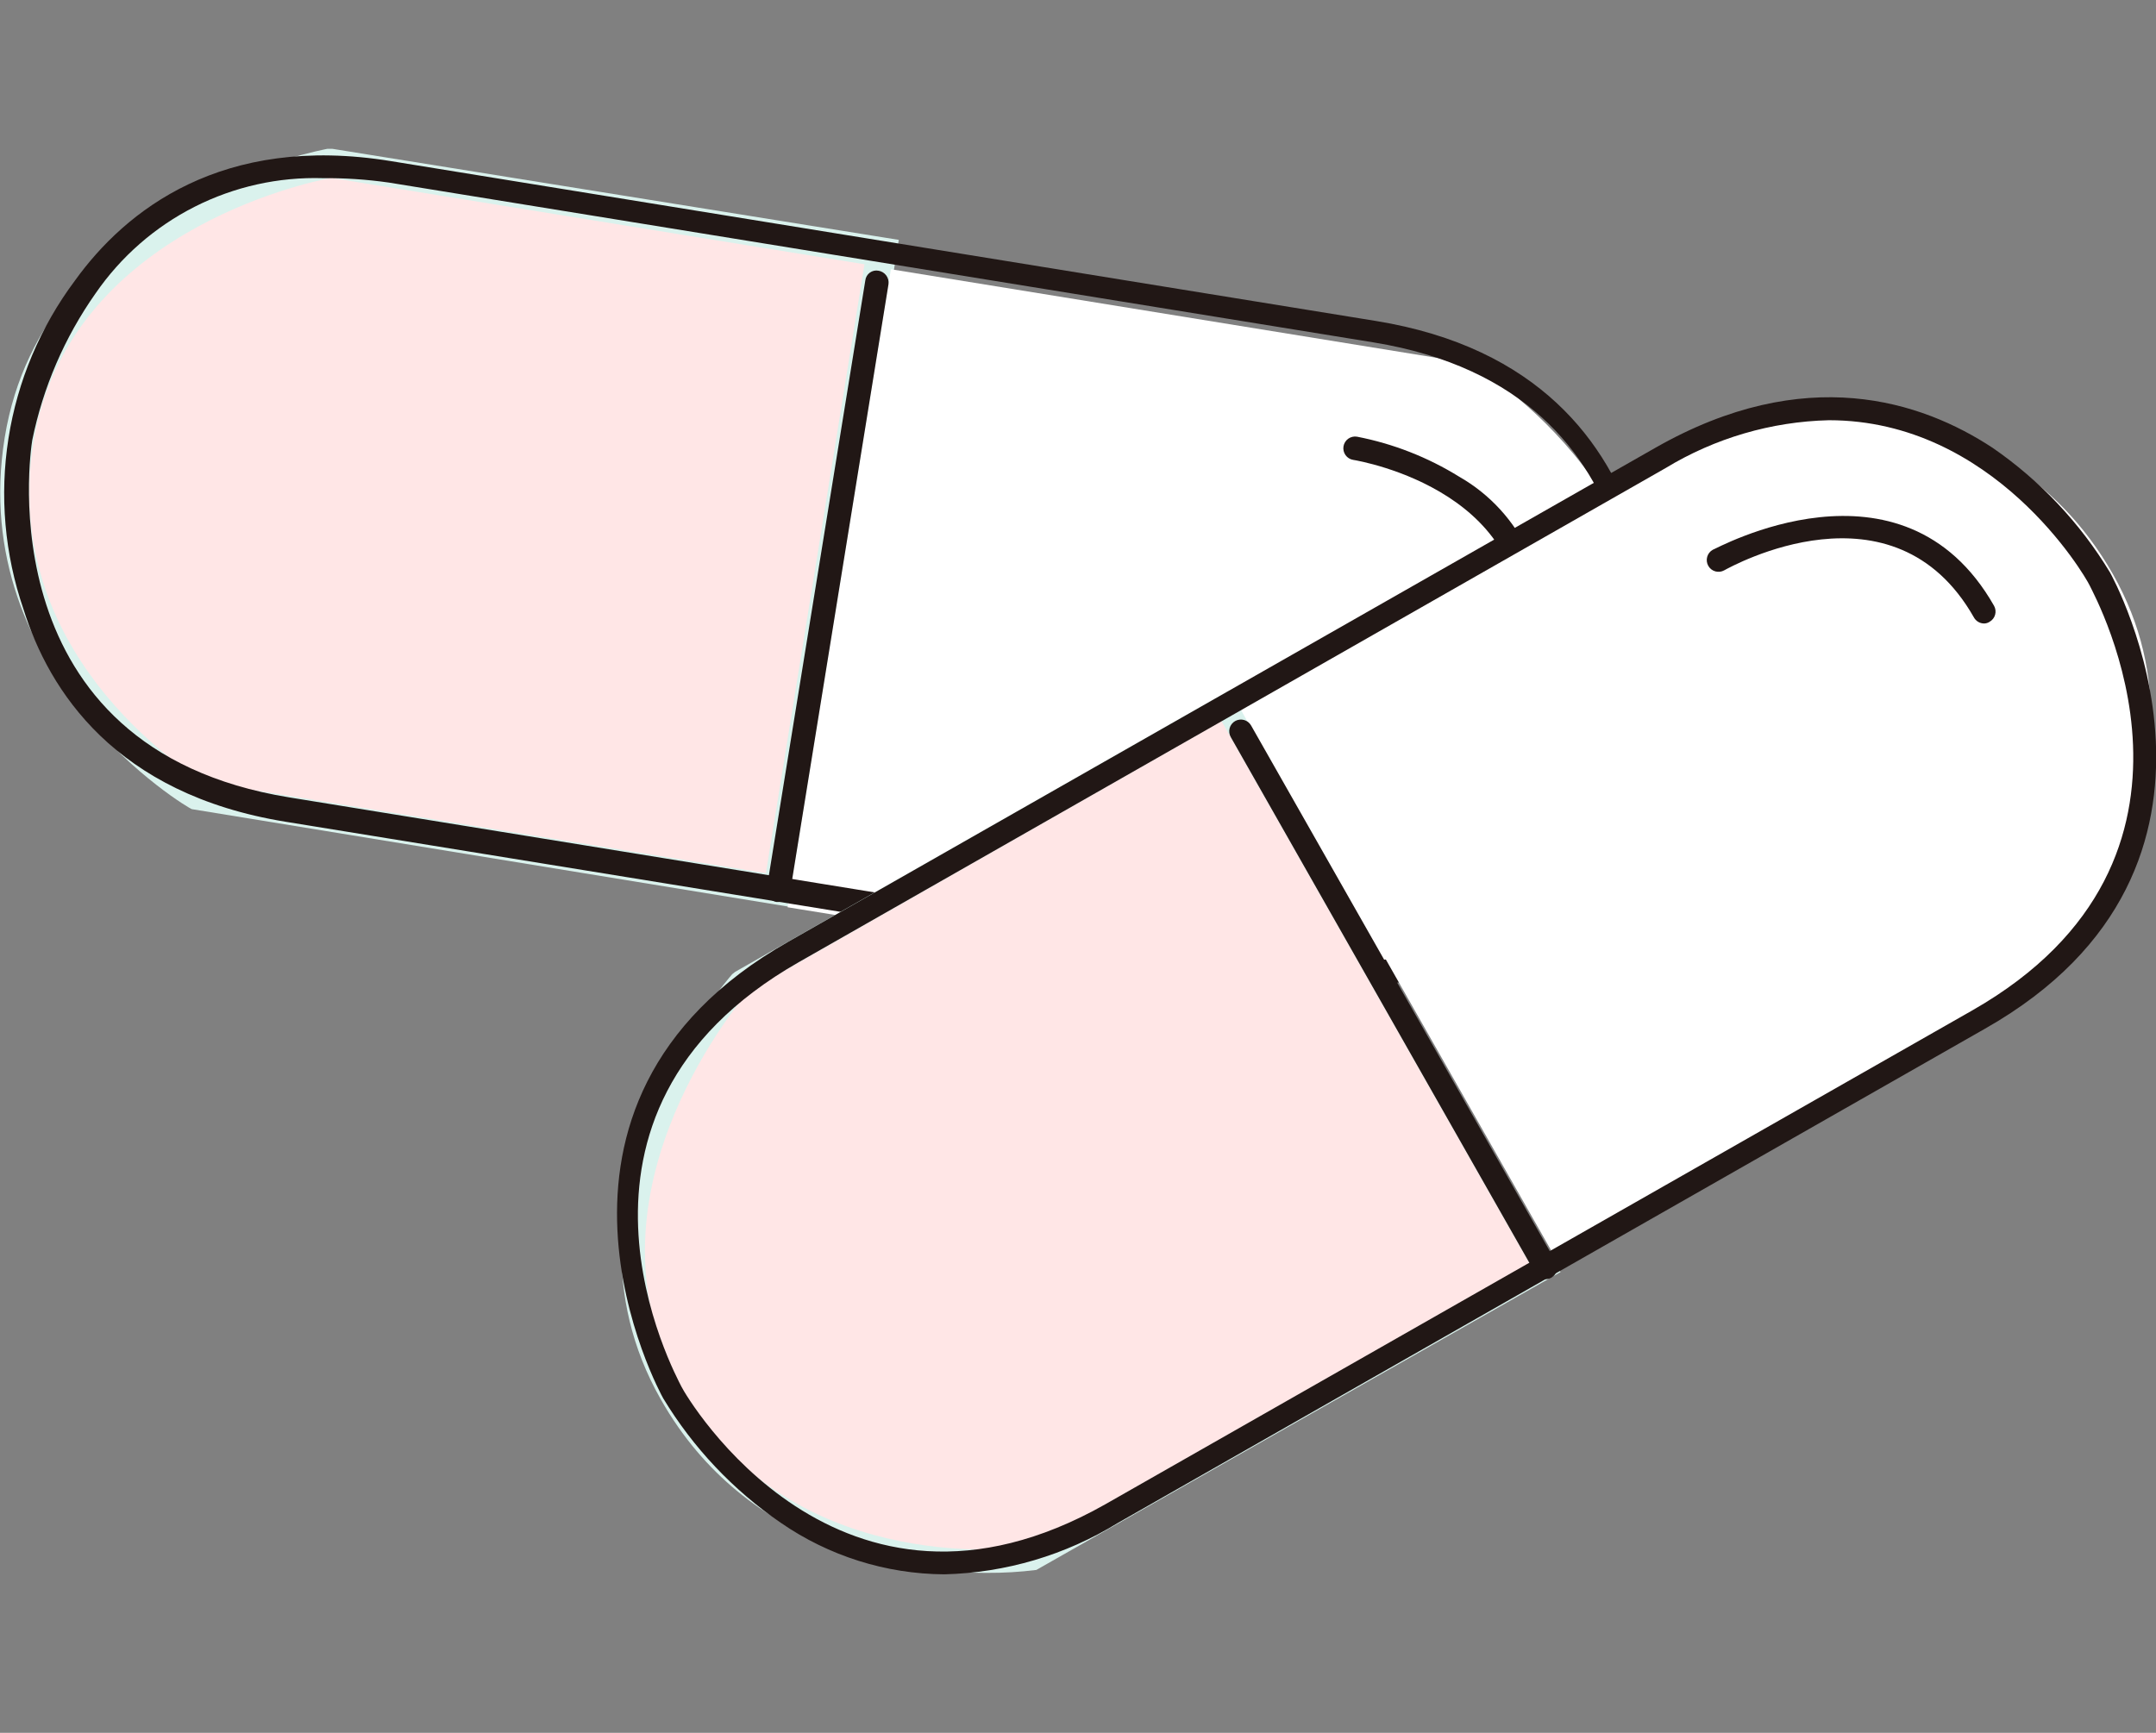 <svg width="204" height="164" viewBox="0 0 204 164" fill="none" xmlns="http://www.w3.org/2000/svg">
<rect x="0" y="0" width="204" height="164" fill="#808080" stroke="none"/>
<g clip-path="url(#clip0_122_261)">
<path d="M83.403 23.758L73.633 84.141L18.844 75.245C18.844 75.245 -1.75 63.458 1.803 41.495C5.355 19.532 31.362 15.418 31.362 15.418L83.403 23.758Z" fill="#FFE6E6"/>
<path d="M74.802 85.838L18.154 76.58C17.931 76.58 -3.218 64.042 0.446 41.412C4.109 18.782 30.976 14.112 30.976 14.084H31.226H31.448L85.043 22.702L74.802 85.838ZM19.291 74.022L72.47 82.64L81.796 25.01L31.337 16.836C28.922 17.281 6.358 22.146 3.166 41.857C-0.026 61.568 17.238 72.743 19.319 74.022H19.291Z" fill="#DAF2ED"/>
<path d="M74.523 85.865L84.293 25.481L139.082 34.378C139.082 34.378 159.676 46.165 156.123 68.128C152.571 90.09 126.675 94.316 126.675 94.316L74.523 85.865Z" fill="white"/>
<path d="M126.673 93.426C124.497 93.418 122.326 93.242 120.178 92.898L27.032 77.774C10.906 75.161 4.633 65.375 2.219 57.646C0.437 52.455 -0.049 46.907 0.802 41.484C1.654 36.062 3.817 30.93 7.104 26.538C11.85 19.949 20.981 12.637 36.996 15.25L83.569 22.812L130.17 30.374C161.033 35.378 156.371 66.515 156.343 66.737C155.276 72.118 153.091 77.213 149.931 81.694C147.319 85.416 143.828 88.435 139.771 90.482C135.713 92.528 131.214 93.54 126.673 93.426ZM30.557 16.863C26.348 16.735 22.174 17.665 18.416 19.569C14.659 21.473 11.438 24.289 9.046 27.761C6.111 31.93 4.07 36.663 3.051 41.661C2.857 42.856 -1.278 70.824 27.365 75.467L120.539 90.59C149.182 95.233 154.095 67.404 154.289 66.209C154.483 65.014 158.619 37.074 129.948 32.403L36.802 17.28C34.688 16.978 32.553 16.838 30.418 16.863H30.557Z" fill="#211715"/>
<path d="M73.632 85.365H73.466C73.322 85.341 73.184 85.289 73.06 85.212C72.936 85.135 72.828 85.034 72.743 84.915C72.658 84.797 72.597 84.662 72.564 84.52C72.531 84.377 72.526 84.23 72.55 84.086L81.876 26.538C81.892 26.394 81.938 26.254 82.011 26.128C82.084 26.002 82.183 25.892 82.3 25.806C82.417 25.72 82.551 25.659 82.693 25.627C82.835 25.595 82.982 25.593 83.125 25.621C83.417 25.669 83.68 25.829 83.856 26.068C84.032 26.307 84.108 26.605 84.068 26.9L74.743 84.531C74.68 84.775 74.535 84.991 74.334 85.143C74.132 85.294 73.885 85.373 73.632 85.365Z" fill="#211715"/>
<path d="M144.717 63.096H144.55C144.405 63.076 144.265 63.027 144.139 62.951C144.013 62.875 143.904 62.774 143.818 62.654C143.732 62.534 143.672 62.398 143.64 62.255C143.609 62.111 143.607 61.962 143.634 61.817C146.077 46.666 128.758 43.636 128.036 43.524C127.892 43.501 127.754 43.449 127.63 43.372C127.506 43.295 127.399 43.194 127.314 43.075C127.229 42.956 127.168 42.822 127.135 42.68C127.101 42.537 127.097 42.39 127.12 42.246C127.144 42.102 127.196 41.963 127.273 41.839C127.35 41.715 127.45 41.607 127.569 41.522C127.687 41.437 127.822 41.376 127.964 41.343C128.106 41.309 128.253 41.304 128.397 41.328C131.819 41.992 135.091 43.273 138.056 45.109C140.979 46.774 143.303 49.32 144.698 52.385C146.094 55.449 146.489 58.876 145.827 62.179C145.781 62.439 145.644 62.674 145.441 62.842C145.237 63.01 144.981 63.1 144.717 63.096Z" fill="#211715"/>
<path d="M116.046 66.71L146.243 119.865L98.005 147.387C98.005 147.387 74.58 151.113 63.589 131.791C52.598 112.47 70.222 92.87 70.222 92.87L116.046 66.71Z" fill="#FFE6E6"/>
<path d="M93.37 148.861C85.765 148.861 70.721 146.887 62.534 132.459C51.265 112.665 69.084 92.426 69.278 92.204L69.556 91.981L116.351 65.32L147.658 120.393L98.06 148.583C96.504 148.778 94.937 148.871 93.37 148.861ZM70.805 93.816C69.361 95.54 54.457 113.749 64.449 131.347C74.441 148.945 95.312 146.693 97.533 146.415L144.716 119.559L115.574 68.239L70.805 93.816Z" fill="#DAF2ED"/>
<path d="M147.381 119.42L117.184 66.265L165.533 38.77C165.533 38.77 188.958 35.017 199.922 54.339C210.885 73.66 193.288 93.26 193.288 93.26L147.381 119.42Z" fill="white"/>
<path d="M89.345 148.999C83.81 148.962 78.413 147.257 73.858 144.107C69.363 141.024 65.578 137.015 62.756 132.347C62.59 132.069 47.407 104.546 74.608 89.117L156.624 42.384C170.807 34.294 181.825 37.964 188.542 42.384C193.035 45.481 196.819 49.499 199.644 54.172C199.811 54.45 214.993 81.972 187.793 97.374L105.776 144.134C100.823 147.177 95.154 148.855 89.345 148.999ZM173.055 39.771C167.595 39.902 162.265 41.465 157.595 44.302L116.601 67.683L75.579 91.063C50.349 105.436 63.977 130.206 64.477 131.235C64.977 132.263 79.354 156.672 104.611 142.355L186.627 95.622C211.856 81.221 198.229 56.479 197.729 55.422C197.23 54.366 188.625 39.771 173.055 39.771Z" fill="#211715"/>
<path d="M146.24 121.06C146.044 121.059 145.852 121.007 145.682 120.91C145.512 120.812 145.369 120.672 145.269 120.504L116.459 69.768C116.385 69.64 116.337 69.499 116.318 69.353C116.299 69.207 116.309 69.058 116.348 68.916C116.386 68.773 116.453 68.64 116.544 68.524C116.634 68.408 116.747 68.311 116.876 68.239C117.13 68.098 117.43 68.062 117.71 68.14C117.99 68.218 118.229 68.403 118.374 68.656L147.212 119.42C147.353 119.674 147.388 119.975 147.31 120.255C147.232 120.536 147.047 120.775 146.796 120.921C146.629 121.022 146.435 121.07 146.24 121.06Z" fill="#211715"/>
<path d="M187.736 59.009C187.537 59.008 187.342 58.953 187.171 58.851C187 58.748 186.86 58.601 186.765 58.425C179.16 45.053 163.812 53.616 163.145 53.977C162.888 54.121 162.584 54.156 162.3 54.076C162.016 53.995 161.776 53.804 161.633 53.546C161.489 53.288 161.454 52.984 161.535 52.699C161.615 52.415 161.805 52.175 162.063 52.031C162.23 52.031 179.993 42.051 188.68 57.341C188.821 57.596 188.856 57.896 188.778 58.177C188.701 58.458 188.516 58.697 188.264 58.842C188.108 58.948 187.925 59.006 187.736 59.009Z" fill="#211715"/>
</g>
<defs>
<clipPath id="clip0_122_261">
<rect width="204" height="135" fill="white" transform="translate(0 14)"/>
</clipPath>
</defs>
</svg>
